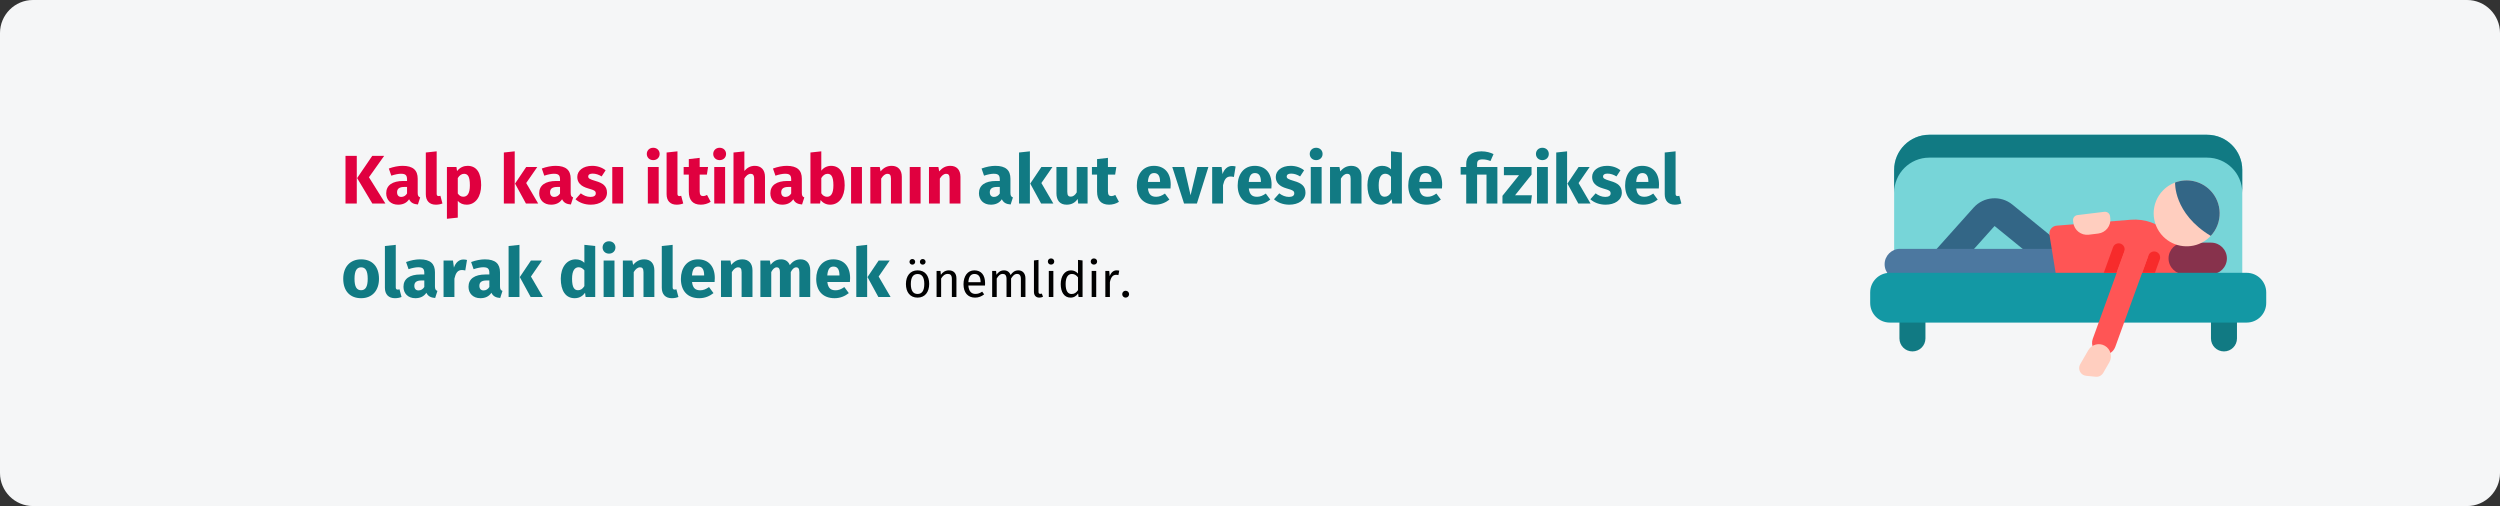 <?xml version="1.0" encoding="UTF-8"?>
<svg xmlns="http://www.w3.org/2000/svg" xmlns:xlink="http://www.w3.org/1999/xlink" width="909px" height="184px" viewBox="0 0 909 184" version="1.1">
  <rect x="0" y="0" width="909" height="184" fill="#333333" stroke="none"/>
  <title>akute_myokarditis-verlauf-tr</title>
  <g id="Page-1" stroke="none" stroke-width="1" fill="none" fill-rule="evenodd">
    <g id="vorlage" transform="translate(0, -3949)" fill-rule="nonzero">
      <g id="Group-5" transform="translate(0, 3949)">
        <path d="M11.974,0 L897.026,0 C903.612,0 909,5.4 909,12 L909,172 C909,178.6 903.612,184 897.026,184 L11.974,184 C5.388,184 0,178.6 0,172 L0,12 C0,5.4 5.388,0 11.974,0 Z" id="path-1-copy-4" fill="#F5F6F7"></path>
        <g id="relaxing-copy-copy-3" transform="translate(680, 49)">
          <path d="M135.29,12.768 L135.29,50.83 C135.29,52.439 133.983,53.741 132.372,53.741 L11.628,53.741 C10.017,53.741 8.71,52.438 8.71,50.83 L8.71,12.768 C8.71,5.716 14.435,0 21.497,0 L122.502,0 C129.565,0 135.29,5.716 135.29,12.768 Z" id="Path" fill="#77D5D8"></path>
          <path d="M135.288,12.769 L135.288,21.084 C135.288,14.032 129.566,8.316 122.501,8.316 L21.499,8.316 C14.435,8.316 8.712,14.032 8.712,21.084 L8.712,12.769 C8.712,5.719 14.435,0.001 21.499,0.001 L122.501,0.001 C129.565,0.001 135.288,5.719 135.288,12.769 Z" id="Path" fill="#117A83"></path>
          <path d="M23.892,54.478 C22.689,54.478 21.483,54.053 20.516,53.19 C18.427,51.327 18.246,48.128 20.112,46.042 L37.579,26.517 C41.246,22.419 47.459,21.929 51.725,25.402 L69.03,39.491 C71.2,41.257 71.525,44.447 69.755,46.614 C67.986,48.78 64.792,49.105 62.622,47.338 L45.316,33.249 C45.264,33.206 45.187,33.212 45.142,33.262 L27.675,52.787 C26.674,53.906 25.285,54.478 23.892,54.478 Z" id="Path" fill="#336686"></path>
          <path d="M10.865,52.695 L72.055,52.695 L72.055,41.477 L10.865,41.477 C7.763,41.477 5.247,43.989 5.247,47.086 C5.247,50.184 7.763,52.695 10.865,52.695 Z" id="Path" fill="#4C78A0"></path>
          <path d="M94.712,30.902 L67.812,33.047 C66.125,33.182 64.912,34.726 65.182,36.394 L67.966,53.537 L114.148,53.531 L114.148,48.82 C114.149,38.328 105.186,30.066 94.712,30.902 L94.712,30.902 Z" id="Path" fill="#FF5555"></path>
          <path d="M123.955,50.694 L114.229,50.694 C111.056,50.694 108.484,48.126 108.484,44.958 C108.484,41.79 111.056,39.222 114.229,39.222 L123.955,39.222 C127.128,39.222 129.7,41.79 129.7,44.958 C129.7,48.126 127.128,50.694 123.955,50.694 L123.955,50.694 Z" id="Path" fill="#87324C"></path>
          <path d="M15.363,78.776 C12.752,78.776 10.635,76.662 10.635,74.054 L10.635,66.108 L20.092,66.108 L20.092,74.054 C20.092,76.662 17.975,78.776 15.363,78.776 Z" id="Path" fill="#117A83"></path>
          <path d="M128.637,78.776 C126.025,78.776 123.908,76.662 123.908,74.054 L123.908,66.108 L133.365,66.108 L133.365,74.054 C133.365,76.662 131.248,78.776 128.637,78.776 Z" id="Path" fill="#117A83"></path>
          <path d="M136.864,68.292 L7.136,68.292 C3.195,68.292 -1.77635688e-15,65.102 -1.77635688e-15,61.167 L-1.77635688e-15,57.318 C-1.77635688e-15,53.383 3.195,50.193 7.136,50.193 L136.864,50.193 C140.805,50.193 144,53.383 144,57.318 L144,61.167 C144,65.102 140.805,68.292 136.864,68.292 Z" id="Path" fill="#1398A4"></path>
          <path d="M105.296,45.334 L103.535,50.194 L98.911,50.194 L101.208,43.858 C101.617,42.73 102.863,42.146 103.992,42.556 C105.119,42.964 105.702,44.208 105.296,45.334 L105.296,45.334 Z" id="Path" fill="#F72B2B"></path>
          <path d="M92.388,42.38 L89.555,50.194 L84.931,50.194 L88.3,40.902 C88.709,39.776 89.955,39.192 91.084,39.603 C92.212,40.011 92.797,41.255 92.388,42.38 L92.388,42.38 Z" id="Path" fill="#F72B2B"></path>
          <path d="M83.541,79.748 C81.285,78.932 80.118,76.444 80.934,74.191 L92.736,41.642 C93.552,39.388 96.042,38.222 98.301,39.038 C100.558,39.854 101.725,42.342 100.908,44.595 L89.107,77.145 C88.291,79.398 85.799,80.563 83.541,79.748 L83.541,79.748 Z" id="Path" fill="#FF5555"></path>
          <g id="Group" transform="translate(73.749, 16.598)" fill="#FFCEBF">
            <path d="M13.196,66.152 L10.975,69.997 C10.422,70.953 9.359,71.497 8.259,71.388 L4.763,71.04 C2.731,70.837 1.585,68.607 2.606,66.841 L5.549,61.748 C6.767,59.638 9.467,58.915 11.579,60.132 C13.691,61.347 14.415,64.044 13.196,66.152 Z" id="Path"></path>
            <path d="M0.097,15.351 L0.014,14.664 C-0.11,13.651 0.612,12.729 1.627,12.605 L11.408,11.413 C12.422,11.289 13.346,12.011 13.469,13.024 L13.553,13.711 C13.891,16.472 11.923,18.984 9.158,19.321 L5.716,19.741 C2.951,20.078 0.436,18.112 0.097,15.351 Z" id="Path"></path>
            <path d="M49.807,20.455 C49.281,20.981 48.715,21.449 48.123,21.857 C47.922,21.995 47.715,22.128 47.51,22.252 C42.896,25.025 36.816,24.425 32.838,20.453 C28.152,15.774 28.154,8.188 32.838,3.511 C33.228,3.121 33.636,2.764 34.066,2.44 C34.27,2.283 34.48,2.136 34.692,1.994 C35.458,1.483 36.275,1.072 37.117,0.757 C41.384,-0.835 46.377,0.084 49.807,3.509 C54.401,8.096 54.491,15.476 50.077,20.173 C49.992,20.268 49.902,20.361 49.807,20.455 Z" id="Path"></path>
          </g>
          <path d="M123.828,36.772 C110.234,28.602 110.865,17.356 110.865,17.356 C115.133,15.764 120.127,16.683 123.557,20.108 C128.15,24.694 128.241,32.076 123.828,36.772 Z" id="Path" fill="#336686"></path>
        </g>
        <g id="Kalp-kası-iltihabını" transform="translate(124.8, 53.725)">
          <path d="M4.925,2.95 L0.825,2.95 L0.825,20.275 L4.925,20.275 L4.925,2.95 Z M14.875,2.95 L10.55,2.95 L5.05,11.025 L10.575,20.275 L15.325,20.275 L9.35,10.725 L14.875,2.95 Z" id="Shape" fill="#E0003F"></path>
          <path d="M27.075,16.425 L27.075,11.275 C27.075,8.2 25.425,6.575 21.575,6.575 C20.075,6.575 18.25,6.925 16.575,7.55 L17.475,10.15 C18.8,9.7 20.1,9.45 20.95,9.45 C22.575,9.45 23.2,9.925 23.2,11.5 L23.2,12.075 L21.85,12.075 C17.85,12.075 15.625,13.65 15.625,16.55 C15.625,18.975 17.3,20.7 19.95,20.7 C21.525,20.7 23,20.175 23.95,18.725 C24.575,20.025 25.6,20.5 27.15,20.625 L27.975,18.05 C27.35,17.825 27.075,17.45 27.075,16.425 Z M21.1,17.875 C20.125,17.875 19.575,17.25 19.575,16.2 C19.575,14.875 20.425,14.25 22.225,14.25 L23.2,14.25 L23.2,16.625 C22.725,17.4 22,17.875 21.1,17.875 Z" id="Shape" fill="#E0003F"></path>
          <path d="M33.675,20.7 C34.65,20.7 35.5,20.5 36.075,20.25 L35.325,17.45 C35.15,17.525 34.925,17.575 34.675,17.575 C34.2,17.575 33.975,17.3 33.975,16.75 L33.975,1.3 L30.025,1.725 L30.025,16.9 C30.025,19.325 31.375,20.7 33.675,20.7 Z" id="Path" fill="#E0003F"></path>
          <path d="M45.2,6.575 C43.875,6.575 42.475,7.1 41.375,8.475 L41.175,7 L37.7,7 L37.7,25.825 L41.65,25.4 L41.65,19.325 C42.475,20.25 43.575,20.7 44.875,20.7 C48.15,20.7 50.15,17.7 50.15,13.6 C50.15,9.3 48.625,6.575 45.2,6.575 Z M43.65,17.8 C42.825,17.8 42.2,17.425 41.65,16.625 L41.65,11.025 C42.225,10.05 43.025,9.475 43.925,9.475 C45.25,9.475 46.05,10.35 46.05,13.65 C46.05,16.625 45.125,17.8 43.65,17.8 Z" id="Shape" fill="#E0003F"></path>
          <path d="M62.35,1.3 L58.4,1.725 L58.4,20.275 L62.35,20.275 L62.35,1.3 Z M70.55,7 L66.525,7 L62.475,13.025 L66.425,20.275 L70.875,20.275 L66.525,12.825 L70.55,7 Z" id="Shape" fill="#E0003F"></path>
          <path d="M82.7,16.425 L82.7,11.275 C82.7,8.2 81.05,6.575 77.2,6.575 C75.7,6.575 73.875,6.925 72.2,7.55 L73.1,10.15 C74.425,9.7 75.725,9.45 76.575,9.45 C78.2,9.45 78.825,9.925 78.825,11.5 L78.825,12.075 L77.475,12.075 C73.475,12.075 71.25,13.65 71.25,16.55 C71.25,18.975 72.925,20.7 75.575,20.7 C77.15,20.7 78.625,20.175 79.575,18.725 C80.2,20.025 81.225,20.5 82.775,20.625 L83.6,18.05 C82.975,17.825 82.7,17.45 82.7,16.425 Z M76.725,17.875 C75.75,17.875 75.2,17.25 75.2,16.2 C75.2,14.875 76.05,14.25 77.85,14.25 L78.825,14.25 L78.825,16.625 C78.35,17.4 77.625,17.875 76.725,17.875 Z" id="Shape" fill="#E0003F"></path>
          <path d="M90.525,6.575 C87.175,6.575 85.1,8.35 85.1,10.625 C85.1,12.675 86.4,14.025 89.025,14.775 C91.425,15.45 91.825,15.725 91.825,16.625 C91.825,17.425 91.1,17.875 89.9,17.875 C88.6,17.875 87.375,17.35 86.375,16.575 L84.45,18.725 C85.75,19.9 87.7,20.7 90,20.7 C93.3,20.7 95.9,19.075 95.9,16.325 C95.9,13.95 94.425,12.85 91.8,12.1 C89.425,11.4 89.075,11.1 89.075,10.4 C89.075,9.8 89.6,9.4 90.675,9.4 C91.825,9.4 92.925,9.775 93.95,10.425 L95.4,8.2 C94.175,7.2 92.45,6.575 90.525,6.575 Z" id="Path" fill="#E0003F"></path>
          <polygon id="Path" fill="#E0003F" points="101.775 7 97.825 7 97.825 20.275 101.775 20.275"></polygon>
          <path d="M112.7,0 C111.35,0 110.375,0.975 110.375,2.25 C110.375,3.525 111.35,4.5 112.7,4.5 C114.1,4.5 115.05,3.525 115.05,2.25 C115.05,0.975 114.1,0 112.7,0 Z M114.7,7 L110.75,7 L110.75,20.275 L114.7,20.275 L114.7,7 Z" id="Shape" fill="#E0003F"></path>
          <path d="M121.225,20.7 C122.2,20.7 123.05,20.5 123.625,20.25 L122.875,17.45 C122.7,17.525 122.475,17.575 122.225,17.575 C121.75,17.575 121.525,17.3 121.525,16.75 L121.525,1.3 L117.575,1.725 L117.575,16.9 C117.575,19.325 118.925,20.7 121.225,20.7 Z" id="Path" fill="#E0003F"></path>
          <path d="M132.275,17.15 C131.75,17.45 131.3,17.575 130.85,17.575 C130.025,17.575 129.6,17.125 129.6,15.85 L129.6,9.75 L132.225,9.75 L132.65,7 L129.6,7 L129.6,3.675 L125.65,4.125 L125.65,7 L123.775,7 L123.775,9.75 L125.65,9.75 L125.65,15.9 C125.65,19.025 127.075,20.675 130,20.7 C131.2,20.7 132.6,20.35 133.6,19.65 L132.275,17.15 Z" id="Path" fill="#E0003F"></path>
          <path d="M136.85,0 C135.5,0 134.525,0.975 134.525,2.25 C134.525,3.525 135.5,4.5 136.85,4.5 C138.25,4.5 139.2,3.525 139.2,2.25 C139.2,0.975 138.25,0 136.85,0 Z M138.85,7 L134.9,7 L134.9,20.275 L138.85,20.275 L138.85,7 Z" id="Shape" fill="#E0003F"></path>
          <path d="M149.675,6.575 C148.1,6.575 146.925,7.2 145.85,8.425 L145.85,1.325 L141.9,1.725 L141.9,20.275 L145.85,20.275 L145.85,11.175 C146.525,10.1 147.275,9.475 148.15,9.475 C148.9,9.475 149.4,9.85 149.4,11.25 L149.4,20.275 L153.35,20.275 L153.35,10.575 C153.35,8.05 151.95,6.575 149.675,6.575 Z" id="Path" fill="#E0003F"></path>
          <path d="M166.75,16.425 L166.75,11.275 C166.75,8.2 165.1,6.575 161.25,6.575 C159.75,6.575 157.925,6.925 156.25,7.55 L157.15,10.15 C158.475,9.7 159.775,9.45 160.625,9.45 C162.25,9.45 162.875,9.925 162.875,11.5 L162.875,12.075 L161.525,12.075 C157.525,12.075 155.3,13.65 155.3,16.55 C155.3,18.975 156.975,20.7 159.625,20.7 C161.2,20.7 162.675,20.175 163.625,18.725 C164.25,20.025 165.275,20.5 166.825,20.625 L167.65,18.05 C167.025,17.825 166.75,17.45 166.75,16.425 Z M160.775,17.875 C159.8,17.875 159.25,17.25 159.25,16.2 C159.25,14.875 160.1,14.25 161.9,14.25 L162.875,14.25 L162.875,16.625 C162.4,17.4 161.675,17.875 160.775,17.875 Z" id="Shape" fill="#E0003F"></path>
          <path d="M177.4,6.575 C175.925,6.575 174.625,7.25 173.825,8.35 L173.825,1.3 L169.875,1.725 L169.875,20.275 L173.375,20.275 L173.575,19 C174.375,20.05 175.575,20.7 177.05,20.7 C180.35,20.7 182.325,17.75 182.325,13.65 C182.325,9.2 180.575,6.575 177.4,6.575 Z M175.9,17.825 C175.05,17.825 174.325,17.35 173.825,16.55 L173.825,11.025 C174.4,10.05 175.175,9.475 176.075,9.475 C177.325,9.475 178.225,10.275 178.225,13.65 C178.225,16.75 177.275,17.825 175.9,17.825 Z" id="Shape" fill="#E0003F"></path>
          <polygon id="Path" fill="#E0003F" points="188.6 7 184.65 7 184.65 20.275 188.6 20.275"></polygon>
          <path d="M199.425,6.575 C197.75,6.575 196.475,7.275 195.375,8.6 L195.075,7 L191.65,7 L191.65,20.275 L195.6,20.275 L195.6,11.2 C196.275,10.1 197.025,9.475 197.9,9.475 C198.675,9.475 199.15,9.85 199.15,11.25 L199.15,20.275 L203.1,20.275 L203.1,10.575 C203.1,8.05 201.725,6.575 199.425,6.575 Z" id="Path" fill="#E0003F"></path>
          <polygon id="Path" fill="#E0003F" points="209.925 7 205.975 7 205.975 20.275 209.925 20.275"></polygon>
          <path d="M220.75,6.575 C219.075,6.575 217.8,7.275 216.7,8.6 L216.4,7 L212.975,7 L212.975,20.275 L216.925,20.275 L216.925,11.2 C217.6,10.1 218.35,9.475 219.225,9.475 C220,9.475 220.475,9.85 220.475,11.25 L220.475,20.275 L224.425,20.275 L224.425,10.575 C224.425,8.05 223.05,6.575 220.75,6.575 Z" id="Path" fill="#E0003F"></path>
          <path d="M242.595,16.425 L242.595,11.275 C242.595,8.2 240.945,6.575 237.095,6.575 C235.595,6.575 233.77,6.925 232.095,7.55 L232.995,10.15 C234.32,9.7 235.62,9.45 236.47,9.45 C238.095,9.45 238.72,9.925 238.72,11.5 L238.72,12.075 L237.37,12.075 C233.37,12.075 231.145,13.65 231.145,16.55 C231.145,18.975 232.82,20.7 235.47,20.7 C237.045,20.7 238.52,20.175 239.47,18.725 C240.095,20.025 241.12,20.5 242.67,20.625 L243.495,18.05 C242.87,17.825 242.595,17.45 242.595,16.425 Z M236.62,17.875 C235.645,17.875 235.095,17.25 235.095,16.2 C235.095,14.875 235.945,14.25 237.745,14.25 L238.72,14.25 L238.72,16.625 C238.245,17.4 237.52,17.875 236.62,17.875 Z" id="Shape" fill="#117A83"></path>
          <path d="M249.67,1.3 L245.72,1.725 L245.72,20.275 L249.67,20.275 L249.67,1.3 Z M257.87,7 L253.845,7 L249.795,13.025 L253.745,20.275 L258.195,20.275 L253.845,12.825 L257.87,7 Z" id="Shape" fill="#117A83"></path>
          <path d="M270.645,7 L266.695,7 L266.695,16.225 C266.12,17.225 265.37,17.775 264.545,17.775 C263.72,17.775 263.27,17.375 263.27,16.025 L263.27,7 L259.32,7 L259.32,16.525 C259.32,19.1 260.545,20.7 263.02,20.7 C264.795,20.7 266.095,20 267.045,18.6 L267.22,20.275 L270.645,20.275 L270.645,7 Z" id="Path" fill="#117A83"></path>
          <path d="M280.72,17.15 C280.195,17.45 279.745,17.575 279.295,17.575 C278.47,17.575 278.045,17.125 278.045,15.85 L278.045,9.75 L280.67,9.75 L281.095,7 L278.045,7 L278.045,3.675 L274.095,4.125 L274.095,7 L272.22,7 L272.22,9.75 L274.095,9.75 L274.095,15.9 C274.095,19.025 275.52,20.675 278.445,20.7 C279.645,20.7 281.045,20.35 282.045,19.65 L280.72,17.15 Z" id="Path" fill="#117A83"></path>
          <path d="M300.87,13.375 C300.87,9.075 298.545,6.575 294.745,6.575 C290.72,6.575 288.545,9.725 288.545,13.7 C288.545,17.85 290.795,20.7 295.22,20.7 C297.37,20.7 299.07,19.9 300.395,18.85 L298.77,16.65 C297.62,17.45 296.67,17.825 295.595,17.825 C293.97,17.825 292.845,17.175 292.595,14.8 L300.795,14.8 C300.845,14.4 300.87,13.8 300.87,13.375 Z M296.995,12.425 L292.57,12.425 C292.77,10.025 293.52,9.2 294.845,9.2 C296.42,9.2 296.97,10.45 296.995,12.25 L296.995,12.425 Z" id="Shape" fill="#117A83"></path>
          <polygon id="Path" fill="#117A83" points="314.57 7 310.545 7 308.095 17.275 305.745 7 301.445 7 305.72 20.275 310.395 20.275"></polygon>
          <path d="M323.145,6.625 C321.62,6.625 320.32,7.725 319.72,9.575 L319.37,7 L315.945,7 L315.945,20.275 L319.895,20.275 L319.895,13.6 C320.345,11.625 321.02,10.45 322.645,10.45 C323.07,10.45 323.42,10.525 323.845,10.625 L324.47,6.8 C324.02,6.675 323.645,6.625 323.145,6.625 Z" id="Path" fill="#117A83"></path>
          <path d="M337.545,13.375 C337.545,9.075 335.22,6.575 331.42,6.575 C327.395,6.575 325.22,9.725 325.22,13.7 C325.22,17.85 327.47,20.7 331.895,20.7 C334.045,20.7 335.745,19.9 337.07,18.85 L335.445,16.65 C334.295,17.45 333.345,17.825 332.27,17.825 C330.645,17.825 329.52,17.175 329.27,14.8 L337.47,14.8 C337.52,14.4 337.545,13.8 337.545,13.375 Z M333.67,12.425 L329.245,12.425 C329.445,10.025 330.195,9.2 331.52,9.2 C333.095,9.2 333.645,10.45 333.67,12.25 L333.67,12.425 Z" id="Shape" fill="#117A83"></path>
          <path d="M344.495,6.575 C341.145,6.575 339.07,8.35 339.07,10.625 C339.07,12.675 340.37,14.025 342.995,14.775 C345.395,15.45 345.795,15.725 345.795,16.625 C345.795,17.425 345.07,17.875 343.87,17.875 C342.57,17.875 341.345,17.35 340.345,16.575 L338.42,18.725 C339.72,19.9 341.67,20.7 343.97,20.7 C347.27,20.7 349.87,19.075 349.87,16.325 C349.87,13.95 348.395,12.85 345.77,12.1 C343.395,11.4 343.045,11.1 343.045,10.4 C343.045,9.8 343.57,9.4 344.645,9.4 C345.795,9.4 346.895,9.775 347.92,10.425 L349.37,8.2 C348.145,7.2 346.42,6.575 344.495,6.575 Z" id="Path" fill="#117A83"></path>
          <path d="M353.745,0 C352.395,0 351.42,0.975 351.42,2.25 C351.42,3.525 352.395,4.5 353.745,4.5 C355.145,4.5 356.095,3.525 356.095,2.25 C356.095,0.975 355.145,0 353.745,0 Z M355.745,7 L351.795,7 L351.795,20.275 L355.745,20.275 L355.745,7 Z" id="Shape" fill="#117A83"></path>
          <path d="M366.57,6.575 C364.895,6.575 363.62,7.275 362.52,8.6 L362.22,7 L358.795,7 L358.795,20.275 L362.745,20.275 L362.745,11.2 C363.42,10.1 364.17,9.475 365.045,9.475 C365.82,9.475 366.295,9.85 366.295,11.25 L366.295,20.275 L370.245,20.275 L370.245,10.575 C370.245,8.05 368.87,6.575 366.57,6.575 Z" id="Path" fill="#117A83"></path>
          <path d="M380.97,1.3 L380.97,7.825 C380.195,7.05 379.12,6.575 377.82,6.575 C374.545,6.575 372.395,9.5 372.395,13.6 C372.395,17.9 374.07,20.7 377.445,20.7 C379.245,20.7 380.445,19.825 381.22,18.725 L381.42,20.275 L384.92,20.275 L384.92,1.725 L380.97,1.3 Z M378.67,17.8 C377.395,17.8 376.495,16.925 376.495,13.625 C376.495,10.65 377.495,9.45 378.895,9.45 C379.77,9.45 380.37,9.875 380.97,10.575 L380.97,16.3 C380.345,17.3 379.62,17.8 378.67,17.8 Z" id="Shape" fill="#117A83"></path>
          <path d="M399.57,13.375 C399.57,9.075 397.245,6.575 393.445,6.575 C389.42,6.575 387.245,9.725 387.245,13.7 C387.245,17.85 389.495,20.7 393.92,20.7 C396.07,20.7 397.77,19.9 399.095,18.85 L397.47,16.65 C396.32,17.45 395.37,17.825 394.295,17.825 C392.67,17.825 391.545,17.175 391.295,14.8 L399.495,14.8 C399.545,14.4 399.57,13.8 399.57,13.375 Z M395.695,12.425 L391.27,12.425 C391.47,10.025 392.22,9.2 393.545,9.2 C395.12,9.2 395.67,10.45 395.695,12.25 L395.695,12.425 Z" id="Shape" fill="#117A83"></path>
          <path d="M413.845,1.3 C409.895,1.3 408.32,3.3 408.32,5.85 L408.32,7 L406.295,7 L406.295,9.75 L408.32,9.75 L408.32,20.275 L412.27,20.275 L412.27,9.75 L415.695,9.75 L415.695,20.275 L419.645,20.275 L419.645,7 L412.27,7 L412.27,6 C412.27,4.725 412.72,4.225 414.295,4.225 C415.345,4.225 416.345,4.5 417.145,4.825 L418.245,2.3 C417.17,1.775 415.695,1.3 413.845,1.3 Z" id="Path" fill="#117A83"></path>
          <polygon id="Path" fill="#117A83" points="432.07 7 422.02 7 422.02 9.975 427.52 9.975 421.495 17.475 421.495 20.275 431.845 20.275 432.195 17.275 426.07 17.275 432.07 9.775"></polygon>
          <path d="M435.995,0 C434.645,0 433.67,0.975 433.67,2.25 C433.67,3.525 434.645,4.5 435.995,4.5 C437.395,4.5 438.345,3.525 438.345,2.25 C438.345,0.975 437.395,0 435.995,0 Z M437.995,7 L434.045,7 L434.045,20.275 L437.995,20.275 L437.995,7 Z" id="Shape" fill="#117A83"></path>
          <path d="M444.995,1.3 L441.045,1.725 L441.045,20.275 L444.995,20.275 L444.995,1.3 Z M453.195,7 L449.17,7 L445.12,13.025 L449.07,20.275 L453.52,20.275 L449.17,12.825 L453.195,7 Z" id="Shape" fill="#117A83"></path>
          <path d="M459.52,6.575 C456.17,6.575 454.095,8.35 454.095,10.625 C454.095,12.675 455.395,14.025 458.02,14.775 C460.42,15.45 460.82,15.725 460.82,16.625 C460.82,17.425 460.095,17.875 458.895,17.875 C457.595,17.875 456.37,17.35 455.37,16.575 L453.445,18.725 C454.745,19.9 456.695,20.7 458.995,20.7 C462.295,20.7 464.895,19.075 464.895,16.325 C464.895,13.95 463.42,12.85 460.795,12.1 C458.42,11.4 458.07,11.1 458.07,10.4 C458.07,9.8 458.595,9.4 459.67,9.4 C460.82,9.4 461.92,9.775 462.945,10.425 L464.395,8.2 C463.17,7.2 461.445,6.575 459.52,6.575 Z" id="Path" fill="#117A83"></path>
          <path d="M478.42,13.375 C478.42,9.075 476.095,6.575 472.295,6.575 C468.27,6.575 466.095,9.725 466.095,13.7 C466.095,17.85 468.345,20.7 472.77,20.7 C474.92,20.7 476.62,19.9 477.945,18.85 L476.32,16.65 C475.17,17.45 474.22,17.825 473.145,17.825 C471.52,17.825 470.395,17.175 470.145,14.8 L478.345,14.8 C478.395,14.4 478.42,13.8 478.42,13.375 Z M474.545,12.425 L470.12,12.425 C470.32,10.025 471.07,9.2 472.395,9.2 C473.97,9.2 474.52,10.45 474.545,12.25 L474.545,12.425 Z" id="Shape" fill="#117A83"></path>
          <path d="M484.145,20.7 C485.12,20.7 485.97,20.5 486.545,20.25 L485.795,17.45 C485.62,17.525 485.395,17.575 485.145,17.575 C484.67,17.575 484.445,17.3 484.445,16.75 L484.445,1.3 L480.495,1.725 L480.495,16.9 C480.495,19.325 481.845,20.7 484.145,20.7 Z" id="Path" fill="#117A83"></path>
          <path d="M6.5,40.575 C2.45,40.575 2.84217094e-14,43.375 2.84217094e-14,47.625 C2.84217094e-14,52.1 2.475,54.7 6.5,54.7 C10.55,54.7 13,51.9 13,47.65 C13,43.175 10.55,40.575 6.5,40.575 Z M6.5,43.475 C8.1,43.475 8.9,44.7 8.9,47.65 C8.9,50.525 8.1,51.8 6.5,51.8 C4.9,51.8 4.1,50.575 4.1,47.625 C4.1,44.75 4.9,43.475 6.5,43.475 Z" id="Shape" fill="#117A83"></path>
          <path d="M18.8,54.7 C19.775,54.7 20.625,54.5 21.2,54.25 L20.45,51.45 C20.275,51.525 20.05,51.575 19.8,51.575 C19.325,51.575 19.1,51.3 19.1,50.75 L19.1,35.3 L15.15,35.725 L15.15,50.9 C15.15,53.325 16.5,54.7 18.8,54.7 Z" id="Path" fill="#117A83"></path>
          <path d="M33.35,50.425 L33.35,45.275 C33.35,42.2 31.7,40.575 27.85,40.575 C26.35,40.575 24.525,40.925 22.85,41.55 L23.75,44.15 C25.075,43.7 26.375,43.45 27.225,43.45 C28.85,43.45 29.475,43.925 29.475,45.5 L29.475,46.075 L28.125,46.075 C24.125,46.075 21.9,47.65 21.9,50.55 C21.9,52.975 23.575,54.7 26.225,54.7 C27.8,54.7 29.275,54.175 30.225,52.725 C30.85,54.025 31.875,54.5 33.425,54.625 L34.25,52.05 C33.625,51.825 33.35,51.45 33.35,50.425 Z M27.375,51.875 C26.4,51.875 25.85,51.25 25.85,50.2 C25.85,48.875 26.7,48.25 28.5,48.25 L29.475,48.25 L29.475,50.625 C29,51.4 28.275,51.875 27.375,51.875 Z" id="Shape" fill="#117A83"></path>
          <path d="M43.675,40.625 C42.15,40.625 40.85,41.725 40.25,43.575 L39.9,41 L36.475,41 L36.475,54.275 L40.425,54.275 L40.425,47.6 C40.875,45.625 41.55,44.45 43.175,44.45 C43.6,44.45 43.95,44.525 44.375,44.625 L45,40.8 C44.55,40.675 44.175,40.625 43.675,40.625 Z" id="Path" fill="#117A83"></path>
          <path d="M57,50.425 L57,45.275 C57,42.2 55.35,40.575 51.5,40.575 C50,40.575 48.175,40.925 46.5,41.55 L47.4,44.15 C48.725,43.7 50.025,43.45 50.875,43.45 C52.5,43.45 53.125,43.925 53.125,45.5 L53.125,46.075 L51.775,46.075 C47.775,46.075 45.55,47.65 45.55,50.55 C45.55,52.975 47.225,54.7 49.875,54.7 C51.45,54.7 52.925,54.175 53.875,52.725 C54.5,54.025 55.525,54.5 57.075,54.625 L57.9,52.05 C57.275,51.825 57,51.45 57,50.425 Z M51.025,51.875 C50.05,51.875 49.5,51.25 49.5,50.2 C49.5,48.875 50.35,48.25 52.15,48.25 L53.125,48.25 L53.125,50.625 C52.65,51.4 51.925,51.875 51.025,51.875 Z" id="Shape" fill="#117A83"></path>
          <path d="M64.075,35.3 L60.125,35.725 L60.125,54.275 L64.075,54.275 L64.075,35.3 Z M72.275,41 L68.25,41 L64.2,47.025 L68.15,54.275 L72.6,54.275 L68.25,46.825 L72.275,41 Z" id="Shape" fill="#117A83"></path>
          <path d="M87.675,35.3 L87.675,41.825 C86.9,41.05 85.825,40.575 84.525,40.575 C81.25,40.575 79.1,43.5 79.1,47.6 C79.1,51.9 80.775,54.7 84.15,54.7 C85.95,54.7 87.15,53.825 87.925,52.725 L88.125,54.275 L91.625,54.275 L91.625,35.725 L87.675,35.3 Z M85.375,51.8 C84.1,51.8 83.2,50.925 83.2,47.625 C83.2,44.65 84.2,43.45 85.6,43.45 C86.475,43.45 87.075,43.875 87.675,44.575 L87.675,50.3 C87.05,51.3 86.325,51.8 85.375,51.8 Z" id="Shape" fill="#117A83"></path>
          <path d="M96.625,34 C95.275,34 94.3,34.975 94.3,36.25 C94.3,37.525 95.275,38.5 96.625,38.5 C98.025,38.5 98.975,37.525 98.975,36.25 C98.975,34.975 98.025,34 96.625,34 Z M98.625,41 L94.675,41 L94.675,54.275 L98.625,54.275 L98.625,41 Z" id="Shape" fill="#117A83"></path>
          <path d="M109.45,40.575 C107.775,40.575 106.5,41.275 105.4,42.6 L105.1,41 L101.675,41 L101.675,54.275 L105.625,54.275 L105.625,45.2 C106.3,44.1 107.05,43.475 107.925,43.475 C108.7,43.475 109.175,43.85 109.175,45.25 L109.175,54.275 L113.125,54.275 L113.125,44.575 C113.125,42.05 111.75,40.575 109.45,40.575 Z" id="Path" fill="#117A83"></path>
          <path d="M119.475,54.7 C120.45,54.7 121.3,54.5 121.875,54.25 L121.125,51.45 C120.95,51.525 120.725,51.575 120.475,51.575 C120,51.575 119.775,51.3 119.775,50.75 L119.775,35.3 L115.825,35.725 L115.825,50.9 C115.825,53.325 117.175,54.7 119.475,54.7 Z" id="Path" fill="#117A83"></path>
          <path d="M135.1,47.375 C135.1,43.075 132.775,40.575 128.975,40.575 C124.95,40.575 122.775,43.725 122.775,47.7 C122.775,51.85 125.025,54.7 129.45,54.7 C131.6,54.7 133.3,53.9 134.625,52.85 L133,50.65 C131.85,51.45 130.9,51.825 129.825,51.825 C128.2,51.825 127.075,51.175 126.825,48.8 L135.025,48.8 C135.075,48.4 135.1,47.8 135.1,47.375 Z M131.225,46.425 L126.8,46.425 C127,44.025 127.75,43.2 129.075,43.2 C130.65,43.2 131.2,44.45 131.225,46.25 L131.225,46.425 Z" id="Shape" fill="#117A83"></path>
          <path d="M145.125,40.575 C143.45,40.575 142.175,41.275 141.075,42.6 L140.775,41 L137.35,41 L137.35,54.275 L141.3,54.275 L141.3,45.2 C141.975,44.1 142.725,43.475 143.6,43.475 C144.375,43.475 144.85,43.85 144.85,45.25 L144.85,54.275 L148.8,54.275 L148.8,44.575 C148.8,42.05 147.425,40.575 145.125,40.575 Z" id="Path" fill="#117A83"></path>
          <path d="M166.35,40.575 C164.65,40.575 163.425,41.275 162.375,42.675 C161.85,41.325 160.725,40.575 159.25,40.575 C157.625,40.575 156.4,41.25 155.4,42.575 L155.1,41 L151.675,41 L151.675,54.275 L155.625,54.275 L155.625,45.2 C156.2,44.1 156.825,43.475 157.65,43.475 C158.25,43.475 158.775,43.85 158.775,45.25 L158.775,54.275 L162.725,54.275 L162.725,45.2 C163.3,44.1 163.9,43.475 164.75,43.475 C165.35,43.475 165.85,43.85 165.85,45.25 L165.85,54.275 L169.8,54.275 L169.8,44.575 C169.8,42.05 168.4,40.575 166.35,40.575 Z" id="Path" fill="#117A83"></path>
          <path d="M184.3,47.375 C184.3,43.075 181.975,40.575 178.175,40.575 C174.15,40.575 171.975,43.725 171.975,47.7 C171.975,51.85 174.225,54.7 178.65,54.7 C180.8,54.7 182.5,53.9 183.825,52.85 L182.2,50.65 C181.05,51.45 180.1,51.825 179.025,51.825 C177.4,51.825 176.275,51.175 176.025,48.8 L184.225,48.8 C184.275,48.4 184.3,47.8 184.3,47.375 Z M180.425,46.425 L176,46.425 C176.2,44.025 176.95,43.2 178.275,43.2 C179.85,43.2 180.4,44.45 180.425,46.25 L180.425,46.425 Z" id="Shape" fill="#117A83"></path>
          <path d="M190.5,35.3 L186.55,35.725 L186.55,54.275 L190.5,54.275 L190.5,35.3 Z M198.7,41 L194.675,41 L190.625,47.025 L194.575,54.275 L199.025,54.275 L194.675,46.825 L198.7,41 Z" id="Shape" fill="#117A83"></path>
          <path d="M206.936,40.451 C206.342,40.451 205.892,40.901 205.892,41.477 C205.892,42.053 206.342,42.503 206.936,42.503 C207.512,42.503 207.962,42.053 207.962,41.477 C207.962,40.901 207.512,40.451 206.936,40.451 Z M210.698,40.451 C210.122,40.451 209.672,40.901 209.672,41.477 C209.672,42.053 210.122,42.503 210.698,42.503 C211.292,42.503 211.742,42.053 211.742,41.477 C211.742,40.901 211.292,40.451 210.698,40.451 Z M208.844,44.573 C206.144,44.573 204.596,46.607 204.596,49.541 C204.596,52.547 206.126,54.491 208.826,54.491 C211.508,54.491 213.056,52.457 213.056,49.523 C213.056,46.517 211.544,44.573 208.844,44.573 Z M208.844,45.905 C210.41,45.905 211.274,47.057 211.274,49.523 C211.274,52.007 210.41,53.159 208.826,53.159 C207.242,53.159 206.378,52.007 206.378,49.541 C206.378,47.057 207.26,45.905 208.844,45.905 Z" id="Shape" fill="#000000"></path>
          <path d="M220.202,44.573 C218.96,44.573 217.952,45.221 217.304,46.193 L217.16,44.789 L215.738,44.789 L215.738,54.275 L217.394,54.275 L217.394,47.543 C218.024,46.535 218.744,45.869 219.806,45.869 C220.724,45.869 221.3,46.283 221.3,47.705 L221.3,54.275 L222.956,54.275 L222.956,47.471 C222.956,45.671 221.948,44.573 220.202,44.573 Z" id="Path" fill="#000000"></path>
          <path d="M233.378,49.253 C233.378,46.355 232.028,44.573 229.472,44.573 C227.024,44.573 225.53,46.679 225.53,49.631 C225.53,52.637 227.078,54.491 229.724,54.491 C231.038,54.491 232.1,54.041 233.036,53.303 L232.316,52.313 C231.488,52.889 230.786,53.141 229.85,53.141 C228.482,53.141 227.456,52.295 227.294,50.099 L233.342,50.099 C233.36,49.883 233.378,49.577 233.378,49.253 Z M231.74,48.875 L227.294,48.875 C227.42,46.769 228.248,45.887 229.508,45.887 C231.002,45.887 231.74,46.913 231.74,48.767 L231.74,48.875 Z" id="Shape" fill="#000000"></path>
          <path d="M245.474,44.573 C244.196,44.573 243.332,45.257 242.648,46.283 C242.288,45.203 241.424,44.573 240.254,44.573 C239.012,44.573 238.148,45.221 237.518,46.175 L237.374,44.789 L235.952,44.789 L235.952,54.275 L237.608,54.275 L237.608,47.543 C238.238,46.535 238.814,45.869 239.84,45.869 C240.56,45.869 241.172,46.283 241.172,47.705 L241.172,54.275 L242.828,54.275 L242.828,47.543 C243.476,46.535 244.034,45.869 245.06,45.869 C245.78,45.869 246.392,46.283 246.392,47.705 L246.392,54.275 L248.048,54.275 L248.048,47.471 C248.048,45.689 247.022,44.573 245.474,44.573 Z" id="Path" fill="#000000"></path>
          <path d="M253.124,54.491 C253.61,54.491 254.078,54.365 254.438,54.167 L254.006,53.015 C253.826,53.087 253.628,53.123 253.394,53.123 C252.962,53.123 252.8,52.871 252.8,52.367 L252.8,40.775 L251.144,40.973 L251.144,52.403 C251.144,53.753 251.918,54.491 253.124,54.491 Z" id="Path" fill="#000000"></path>
          <path d="M257.354,40.235 C256.67,40.235 256.202,40.721 256.202,41.369 C256.202,41.999 256.67,42.485 257.354,42.485 C258.056,42.485 258.524,41.999 258.524,41.369 C258.524,40.721 258.056,40.235 257.354,40.235 Z M258.2,44.789 L256.544,44.789 L256.544,54.275 L258.2,54.275 L258.2,44.789 Z" id="Shape" fill="#000000"></path>
          <path d="M267.164,40.775 L267.164,45.743 C266.534,45.077 265.724,44.573 264.608,44.573 C262.286,44.573 260.882,46.679 260.882,49.577 C260.882,52.529 262.16,54.491 264.464,54.491 C265.634,54.491 266.588,53.915 267.2,52.961 L267.362,54.275 L268.82,54.275 L268.82,40.973 L267.164,40.775 Z M264.824,53.177 C263.456,53.177 262.664,52.043 262.664,49.541 C262.664,47.075 263.546,45.887 264.968,45.887 C265.904,45.887 266.57,46.373 267.164,47.129 L267.164,51.773 C266.534,52.655 265.886,53.177 264.824,53.177 Z" id="Shape" fill="#000000"></path>
          <path d="M272.942,40.235 C272.258,40.235 271.79,40.721 271.79,41.369 C271.79,41.999 272.258,42.485 272.942,42.485 C273.644,42.485 274.112,41.999 274.112,41.369 C274.112,40.721 273.644,40.235 272.942,40.235 Z M273.788,44.789 L272.132,44.789 L272.132,54.275 L273.788,54.275 L273.788,44.789 Z" id="Shape" fill="#000000"></path>
          <path d="M281.222,44.573 C280.07,44.573 279.188,45.293 278.684,46.715 L278.522,44.789 L277.1,44.789 L277.1,54.275 L278.756,54.275 L278.756,48.857 C279.152,47.039 279.836,46.193 281.024,46.193 C281.366,46.193 281.564,46.229 281.852,46.301 L282.158,44.681 C281.87,44.609 281.528,44.573 281.222,44.573 Z" id="Path" fill="#000000"></path>
          <path d="M284.48,51.989 C283.778,51.989 283.238,52.547 283.238,53.231 C283.238,53.933 283.778,54.491 284.48,54.491 C285.2,54.491 285.74,53.933 285.74,53.231 C285.74,52.547 285.2,51.989 284.48,51.989 Z" id="Path" fill="#000000"></path>
        </g>
      </g>
    </g>
  </g>
</svg>
